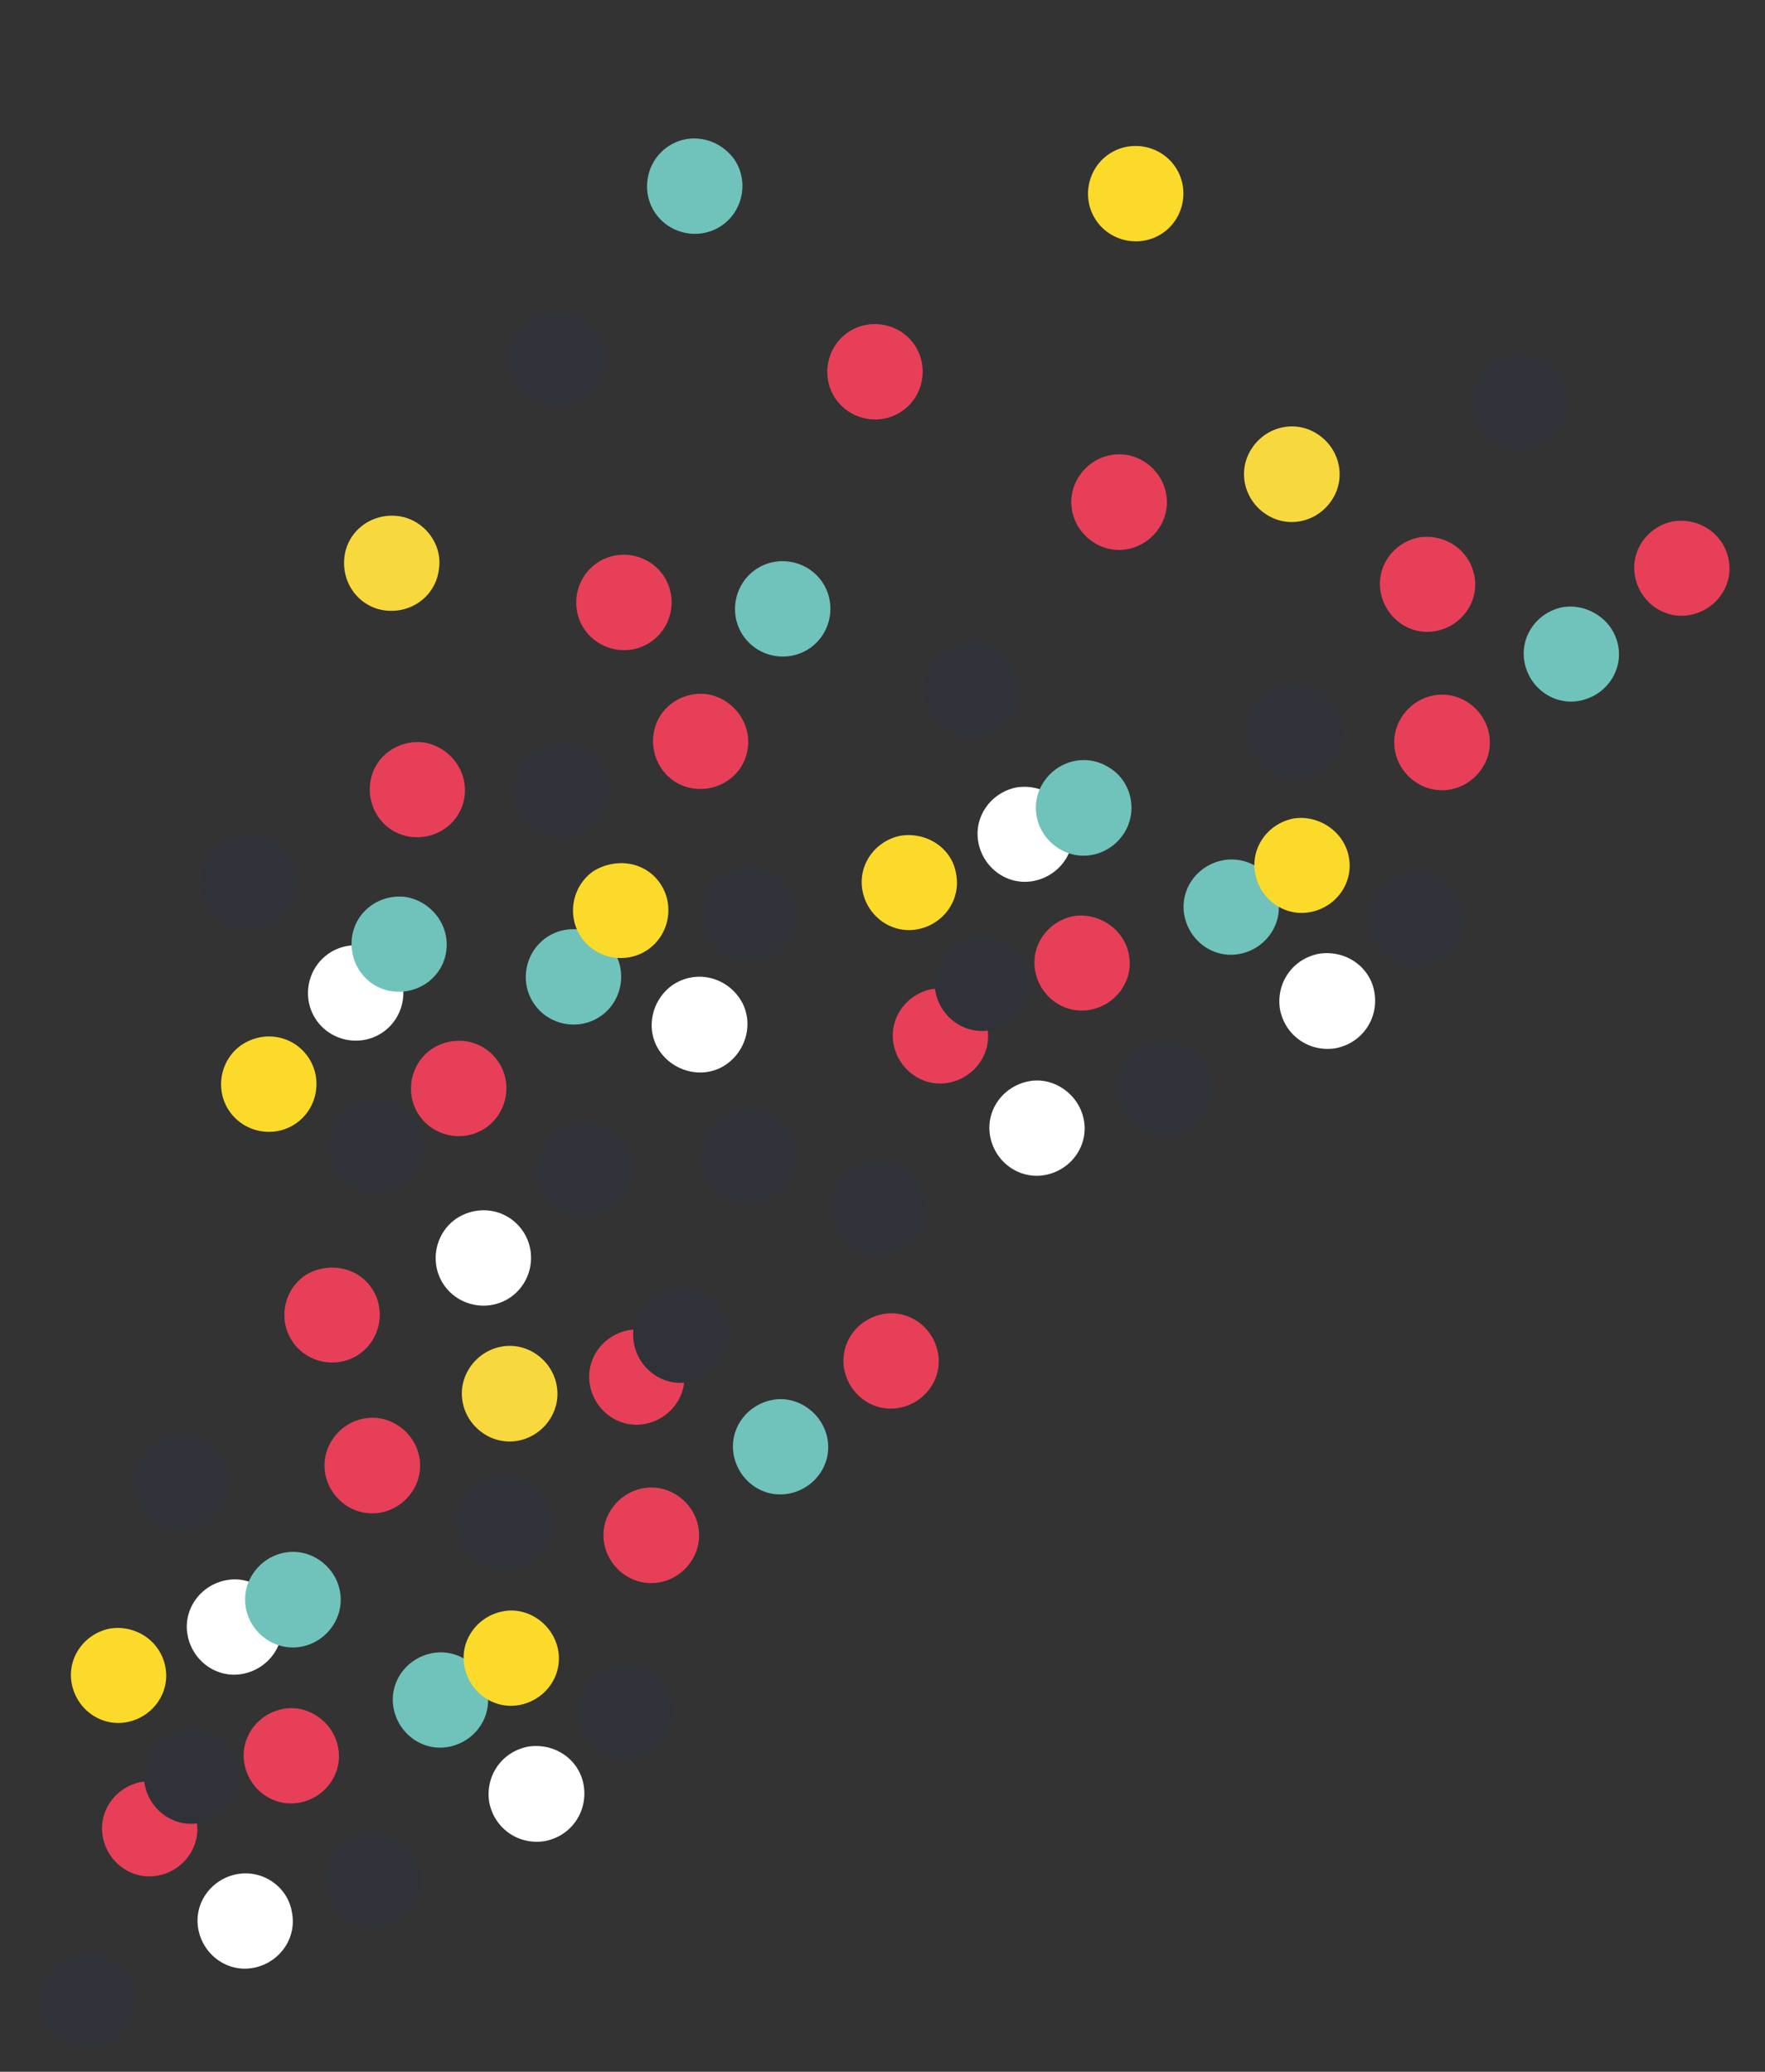 <?xml version="1.0" encoding="utf-8"?>
<!-- Generator: Adobe Illustrator 25.0.1, SVG Export Plug-In . SVG Version: 6.00 Build 0)  -->
<svg version="1.1" id="Ebene_1" xmlns="http://www.w3.org/2000/svg" xmlns:xlink="http://www.w3.org/1999/xlink" x="0px" y="0px"
	 viewBox="0 0 164.5 193.1" style="enable-background:new 0 0 164.5 193.1;" xml:space="preserve">
<rect x="0" y="0" width="164.5" height="193.1" fill="#333333" stroke="none"/>
<style type="text/css">
	.st0{fill:#FBDA2A;}
	.st1{fill:#303239;}
	.st2{fill:#D3DBDC;}
	.st3{fill:#BFC9CB;}
	.st4{fill:#6FC3BB;}
	.st5{fill:#FFFFFF;}
	.st6{fill:#2C5574;}
	.st7{fill:#E83F58;}
	.st8{fill:#96BE2D;}
	.st9{fill:#F18628;}
	.st10{fill:none;}
	.st11{fill:#F08427;}
	.st12{fill:none;stroke:#96BE2D;stroke-width:1.5;stroke-miterlimit:10;}
	.st13{fill:none;stroke:#F08427;stroke-width:1.5;stroke-miterlimit:10;}
	.st14{fill:#E8EBEE;}
	.st15{fill:none;stroke:#2C5574;stroke-width:1.5;stroke-miterlimit:10;}
	.st16{fill:#344D5C;}
	.st17{fill:#2C5574;stroke:#FFFFFF;stroke-width:1.5;stroke-miterlimit:10;}
	.st18{fill:none;stroke:#FFFFFF;stroke-width:0.5;stroke-miterlimit:10;}
	.st19{fill:none;stroke:#F18628;stroke-width:1.5;stroke-miterlimit:10;}
	.st20{fill:#F18628;stroke:#FFFFFF;stroke-width:1.5;stroke-miterlimit:10;}
	.st21{fill:none;stroke:#6FC3BB;stroke-width:1.5;stroke-miterlimit:10;}
	.st22{fill:#6FC3BB;stroke:#FFFFFF;stroke-width:1.5;stroke-miterlimit:10;}
	.st23{fill:none;stroke:#E83F58;stroke-width:1.5;stroke-miterlimit:10;}
	.st24{fill:#E83F58;stroke:#FFFFFF;stroke-width:1.5;stroke-miterlimit:10;}
	.st25{fill:#96BE2D;stroke:#FFFFFF;stroke-width:1.5;stroke-miterlimit:10;}
	.st26{fill:none;stroke:#2A3037;stroke-miterlimit:10;}
	.st27{fill:#192F42;}
	.st28{fill:#0E1D28;}
	.st29{fill-rule:evenodd;clip-rule:evenodd;fill:#D8E3EA;}
	.st30{fill:#603913;}
	.st31{fill:#3C2415;}
	.st32{fill:#754C29;}
	.st33{fill:none;stroke:#303239;stroke-miterlimit:10;}
	.st34{fill:#FBDA2A;stroke:#303239;stroke-miterlimit:10;}
	.st35{fill-rule:evenodd;clip-rule:evenodd;fill:#6FC3BB;}
	.st36{fill-rule:evenodd;clip-rule:evenodd;fill:#E83F58;}
	.st37{fill-rule:evenodd;clip-rule:evenodd;fill:#FFFFFF;}
	.st38{fill-rule:evenodd;clip-rule:evenodd;fill:#303239;}
	.st39{fill-rule:evenodd;clip-rule:evenodd;fill:#FBDA2A;}
	.st40{fill-rule:evenodd;clip-rule:evenodd;fill:#F8D93D;}
</style>
<symbol  id="Kostenpunkt" viewBox="-20.8 -20.8 41.5 41.5">
	<g id="Publikumspunkt_2156_">
		<circle class="st0" cx="0" cy="0" r="20.8"/>
	</g>
	<g>
		<path class="st1" d="M2.2,8.1c-1.4,0-3.2-0.4-4.1-1.2c-0.9-0.8-0.8-2-1.1-3.5l6.9,0.5c0,0,0.5-3,0-3.1s-7.1-0.4-7.1-0.4l0-0.6V-1
			l0-0.6l6.4,0.1c0,0,0.2-3.1-0.3-3.1s-5.8,0-5.8,0c0-2.8,3-4.8,5.5-4.1s3.2,0.3,4.7,1c0,0,0.4-3.9,0-4.4s-3-1-5-1
			c-2.8,0-5.3,0.4-7.1,1.9c-1.8,1.5-2.7,4-3.1,6.7l-2.3-0.1l-0.4,3.2l2.4,0c0,0.3-0.1,0.6-0.1,1.1l0,0.9h-2l-0.1,3L-8,3.7
			c0.4,2.7,1.4,5.4,3.4,6.8c2,1.3,4.1,1.8,6.8,1.8c2.1,0,4.1-0.5,6-1.4L6.7,7.3C5.9,7.7,5.1,7.9,4.4,8.1C3.7,8.3,3,8.1,2.2,8.1z"/>
	</g>
</symbol>
<symbol  id="Kostenpunkt_leer" viewBox="-20.8 -20.8 41.5 41.5">
	<g id="Publikumspunkt_1817_">
		<circle class="st2" cx="0" cy="0" r="20.8"/>
	</g>
	<g>
		<path class="st3" d="M2.2,8.1c-1.4,0-3.2-0.4-4.1-1.2c-0.9-0.8-0.8-2-1.1-3.5l6.9,0.5c0,0,0.5-3,0-3.1s-7.1-0.4-7.1-0.4l0-0.6V-1
			l0-0.6l6.4,0.1c0,0,0.2-3.1-0.3-3.1s-5.8,0-5.8,0c0-2.8,3-4.8,5.5-4.1s3.2,0.3,4.7,1c0,0,0.4-3.9,0-4.4s-3-1-5-1
			c-2.8,0-5.3,0.4-7.1,1.9c-1.8,1.5-2.7,4-3.1,6.7l-2.3-0.1l-0.4,3.2l2.4,0c0,0.3-0.1,0.6-0.1,1.1l0,0.9h-2l-0.1,3L-8,3.7
			c0.4,2.7,1.4,5.4,3.4,6.8c2,1.3,4.1,1.8,6.8,1.8c2.1,0,4.1-0.5,6-1.4L6.7,7.3C5.9,7.7,5.1,7.9,4.4,8.1C3.7,8.3,3,8.1,2.2,8.1z"/>
	</g>
</symbol>
<symbol  id="Publikumspunkt" viewBox="-20.8 -20.8 41.5 41.5">
	<g id="Publikumspunkt_1739_">
		<circle class="st0" cx="0" cy="0" r="20.8"/>
	</g>
	<path class="st1" d="M-4,3C-4.4,1.3-6.6,0.2-8,1.2c-1.3,1-1.6,2.8-1.2,4.5c0.5,2,2.6,3.2,4,2.5C-3.8,7.5-3.5,5.3-4,3z"/>
	<path class="st1" d="M8.1,4.5c0-1.8-0.9-3.4-2.3-3.6s-2.8,1-3,2.8s0.7,4.4,2.2,4.6C6.4,8.6,8.1,6.7,8.1,4.5z"/>
	<path class="st1" d="M-11.8-3.9c-0.3-0.5,2.6-4.9,4.3-6s4.7-2.5,7.5-2.5c3.1,0,6.7,2,8.1,3s3.6,5.3,3.7,5.5c0.1,0.2-9.2,0.5-12.4,0
		S-11.5-3.3-11.8-3.9z"/>
</symbol>
<symbol  id="Publikumspunkt_leer" viewBox="-20.8 -20.8 41.5 41.5">
	<g id="Publikumspunkt_1959_">
		<circle class="st2" cx="0" cy="0" r="20.8"/>
	</g>
	<path class="st3" d="M-4,3C-4.4,1.3-6.6,0.2-8,1.2c-1.3,1-1.6,2.8-1.2,4.5c0.5,2,2.6,3.2,4,2.5C-3.8,7.5-3.5,5.3-4,3z"/>
	<path class="st3" d="M8.1,4.5c0-1.8-0.9-3.4-2.3-3.6s-2.8,1-3,2.8s0.7,4.4,2.2,4.6C6.4,8.6,8.1,6.7,8.1,4.5z"/>
	<path class="st3" d="M-11.8-3.9c-0.3-0.5,2.6-4.9,4.3-6s4.7-2.5,7.5-2.5c3.1,0,6.7,2,8.1,3s3.6,5.3,3.7,5.5c0.1,0.2-9.2,0.5-12.4,0
		S-11.5-3.3-11.8-3.9z"/>
</symbol>
<symbol  id="hexagon-bildung" viewBox="-17.3 -20.1 34.6 40.2">
	<g>
		<g>
			<polygon class="st4" points="0,-20.1 -17.3,-10.1 -17.3,10.1 0,20.1 17.3,10.1 17.3,-10.1 			"/>
		</g>
	</g>
	<g>
		<g>
			<g>
				<path class="st5" d="M-5.8-11.8c0.2,1,0.3,1.9,0.5,2.9c0.2,1,0.3,2,0.1,3C-5.3-5.2-5.7-4.5-6-3.8C-6.5-3-6.7-2-6.8-1.1
					c-0.2,1.8-0.3,3.5,0.8,5C-5,5.2-3.8,6.7-2.1,7c0.8,0.1,1.7,0.1,2.5,0.1c0.8,0,1.6-0.1,2.4-0.3C4.3,6.2,5.5,4.5,5.9,3
					c0.4-1.7-0.6-3.4-1.6-4.8c-1-1.4-2.2-2.5-3.6-3.6C0-6-0.9-6.6-1.4-7.4c-0.5-0.8-0.4-1.8-0.4-2.7c0-0.5-0.1-1.1-0.1-1.6
					c0-0.1,0-0.2,0-0.2c0.1,0.1,0.1,0.1-0.1,0c-0.2-0.1-0.7-0.1-0.9-0.1c-0.5,0-1.1,0-1.6,0.1c-0.2,0-0.4,0.1-0.5,0.1
					c-0.1,0-0.3,0.2-0.3,0.2C-5.4-11.3-5.7-11-6.1-11c-0.4,0-0.8-0.4-0.8-0.8c0.3-2,3.1-2.1,4.6-1.8c0.9,0.1,1.8,0.4,1.9,1.5
					c0.1,1.1,0.1,2.2,0.2,3.3c0.1,1,1.1,1.6,1.8,2.2c0.8,0.6,1.6,1.2,2.3,2c1.4,1.4,2.6,3.1,3.3,5C7.9,2.4,7.3,4.4,6,6.1
					C5.4,6.9,4.8,7.6,3.9,8C3,8.4,2,8.6,1,8.6c-2,0.1-4.1,0.1-5.7-1.1c-0.8-0.6-1.5-1.4-2.1-2.2C-7.4,4.6-8,3.7-8.2,2.8
					c-0.3-1.1-0.2-2.3-0.1-3.5C-8.2-1.9-8-3.1-7.6-4.1c0.5-1.1,1.1-2,1-3.3c-0.1-1.3-0.4-2.7-0.6-4C-7.4-12.4-5.9-12.8-5.8-11.8
					L-5.8-11.8z"/>
			</g>
		</g>
		<g>
			<g>
				<path class="st5" d="M-6.7-10.3c0.9-0.9,2.2-1.3,3.5-1c0.3,0.1,0.6,0.5,0.5,0.8c-0.1,0.4-0.4,0.5-0.8,0.5c-0.1,0-0.1,0-0.2,0
					c-0.1,0,0,0,0,0c0,0-0.1,0-0.1,0c-0.1,0-0.2,0-0.3,0c-0.1,0-0.1,0-0.2,0c0,0-0.1,0-0.1,0c0,0,0.1,0,0,0c-0.1,0-0.2,0-0.4,0.1
					c-0.1,0-0.1,0-0.2,0.1c0,0-0.1,0-0.1,0c0,0-0.1,0,0,0c0.1,0,0,0,0,0c0,0-0.1,0-0.1,0c-0.1,0-0.1,0.1-0.2,0.1
					c-0.1,0.1-0.2,0.1-0.3,0.2c0,0-0.1,0.1,0,0c0.1-0.1,0,0,0,0c-0.1,0-0.1,0.1-0.2,0.1c-0.3,0.2-0.7,0.3-0.9,0
					C-6.9-9.6-6.9-10-6.7-10.3L-6.7-10.3z"/>
			</g>
		</g>
		<g>
			<g>
				<path class="st5" d="M-5.5-8.6c0.6-0.3,1.3-0.4,2-0.3c0.2,0,0.3,0.1,0.5,0.2c0.1,0.1,0.2,0.3,0.2,0.5C-2.8-8-2.8-7.9-3-7.7
					c-0.1,0.1-0.3,0.2-0.5,0.2c-0.3,0-0.6,0-0.9,0c0.1,0,0.1,0,0.2,0c-0.3,0-0.6,0.1-1,0.3c-0.1,0.1-0.4,0-0.5-0.1
					c-0.1-0.1-0.3-0.2-0.3-0.4c0-0.2,0-0.4,0.1-0.5c0,0,0.1-0.1,0.1-0.1C-5.7-8.5-5.6-8.5-5.5-8.6L-5.5-8.6z"/>
			</g>
		</g>
		<g>
			<g>
				<path class="st5" d="M-3-5.7c0.2,2.1,0.9,4,2.1,5.7C-0.5,0.5-0.2,0.9,0,1.4c0.2,0.4,0.3,0.8,0.3,1.2C0.4,3,0.5,3.4,0.4,3.8
					c0,0.5-0.3,0.8-0.7,1.1c-0.9,0.6-2.1,0.6-3,0c-0.9-0.5-1.1-1.4-0.9-2.4C-4.1,1.7-3.7,1.2-3,1c0.6-0.2,1.2-0.3,1.8-0.3
					c1.7,0,3.7,0.5,4.5,2.1c-0.5,0-0.9,0-1.4,0c0.7-1.3-1-2.5-1.8-3.4c-0.6-0.7-1-1.6-1.5-2.4c-0.5-1-0.9-2.1-1-3.2
					c-0.1-1.1,1.6-1,1.6,0c0.1,1.1,0.6,2.1,1.1,3.1C0.9-2.3,1.4-1.7,2-1c1.2,1.3,2.3,2.8,1.3,4.7C3,4.2,2.2,4.2,1.9,3.6
					C1.4,2.7,0.4,2.4-0.6,2.4c-0.5,0-1.1,0-1.4,0c-0.2,0-0.4,0.1-0.5,0.1c-0.1,0,0.1,0-0.1,0c-0.1,0,0,0,0,0c0,0.5-0.3,0.8,0.3,1
					C-2,3.7-1.7,3.8-1.4,3.7c0,0,0.3-0.2,0.3-0.2c-0.4-0.3,0,0.6-0.1,0.2c0-0.1,0-0.2,0-0.3c0-0.5-0.1-1.2-0.4-1.6
					C-2,1.1-2.6,0.4-3.1-0.4C-4-2-4.4-3.8-4.6-5.7c0-0.4,0.4-0.8,0.8-0.8C-3.3-6.5-3-6.1-3-5.7L-3-5.7z"/>
			</g>
		</g>
		<g>
			<g>
				<path class="st5" d="M-10-1.3C-9.9-1.2-10-1.3-10-1.3c-0.1-0.1-0.2-0.1-0.2-0.1c0.1,0,0.1,0,0,0c-0.1,0-0.3-0.1-0.4-0.1
					c-0.3-0.1-0.7-0.1-1-0.2c-0.3-0.1-0.7-0.1-1-0.2c-0.1,0-0.1,0,0,0c-0.1,0-0.1,0-0.2,0c-0.1,0-0.2,0-0.2,0c-0.2,0-0.4,0-0.6-0.1
					c-0.4,0-0.8-0.3-0.8-0.7c0-0.4,0.3-0.8,0.8-0.8c0.8,0.1,1.6,0.2,2.4,0.3c0.8,0.1,1.6,0.2,2.2,0.8c0.3,0.3,0.3,0.8,0,1.1
					C-9.2-1-9.6-1-10-1.3L-10-1.3z"/>
			</g>
		</g>
		<g>
			<g>
				<path class="st5" d="M-14.3,4.7c1-0.3,2-0.6,3-0.9c0.4-0.1,0.8,0.1,0.9,0.5c0.1,0.4-0.1,0.8-0.5,0.9c-1,0.3-2,0.6-3,0.9
					c-0.4,0.1-0.8-0.1-0.9-0.5C-14.9,5.2-14.7,4.8-14.3,4.7L-14.3,4.7z"/>
			</g>
		</g>
		<g>
			<g>
				<path class="st5" d="M-8.1,12.5c0.4-0.9,0.9-1.8,1.3-2.7c0.2-0.4,0.7-0.5,1-0.3c0.4,0.2,0.5,0.6,0.3,1c-0.4,0.9-0.9,1.8-1.3,2.7
					c-0.2,0.4-0.7,0.5-1,0.3C-8.2,13.3-8.3,12.9-8.1,12.5L-8.1,12.5z"/>
			</g>
		</g>
		<g>
			<g>
				<path class="st5" d="M1.6,13.9c0-0.3,0-0.5,0-0.8c0-0.1,0-0.3,0-0.4c0-0.1,0-0.1,0-0.2c0,0,0-0.2,0,0c0-0.3-0.1-0.5-0.1-0.8
					c-0.1-0.3-0.1-0.5-0.2-0.8C1,10.5,1.3,10.1,1.7,10c0.4-0.1,0.8,0.1,0.9,0.5c0.3,1.1,0.5,2.2,0.5,3.4c0,0.4-0.3,0.8-0.8,0.8
					C1.9,14.6,1.6,14.3,1.6,13.9L1.6,13.9z"/>
			</g>
		</g>
		<g>
			<g>
				<path class="st5" d="M8.1,5.6c0.6,0.3,1.2,0.5,1.9,0.8c0.7,0.3,1.4,0.5,2.1,0.7c0.4,0.1,0.7,0.5,0.5,0.9
					c-0.1,0.4-0.5,0.7-0.9,0.5c-1.5-0.5-2.9-1.1-4.4-1.7C7,6.8,6.9,6.2,7.1,5.9C7.4,5.5,7.7,5.5,8.1,5.6L8.1,5.6z"/>
			</g>
		</g>
		<g>
			<g>
				<path class="st5" d="M8.6-1.7c1.4-0.8,2.8-1.4,4.3-1.9c0.4-0.1,0.8,0.1,0.9,0.5c0.1,0.4-0.1,0.8-0.5,0.9C13-2,12.6-1.8,12.2-1.7
					c-0.2,0.1-0.3,0.1-0.5,0.2c-0.1,0-0.1,0.1-0.2,0.1c-0.1,0-0.1,0,0,0c0,0-0.1,0-0.1,0.1c-0.7,0.3-1.3,0.6-2,1
					c-0.3,0.2-0.8,0.1-1-0.3C8.2-1,8.3-1.5,8.6-1.7L8.6-1.7z"/>
			</g>
		</g>
		<g>
			<g>
				<path class="st5" d="M3.9-7.3C4.7-8.2,5.4-9.1,6.1-10c0.1-0.1,0.4-0.2,0.5-0.2c0.2,0,0.4,0.1,0.5,0.2c0.1,0.1,0.2,0.3,0.2,0.5
					c0,0.2-0.1,0.4-0.2,0.5C6.5-8,5.7-7.1,5-6.3C4.7-6,4.2-6,3.9-6.3C3.6-6.6,3.6-7,3.9-7.3L3.9-7.3z"/>
			</g>
		</g>
	</g>
</symbol>
<symbol  id="hexagon-information" viewBox="-17.3 -20.1 34.6 40.2">
	<g>
		<g>
			<polygon class="st6" points="0,-20.1 -17.3,-10.1 -17.3,10.1 0,20.1 17.3,10.1 17.3,-10.1 			"/>
		</g>
	</g>
	<g>
		<g>
			<g>
				<path class="st5" d="M-9.7-2c-0.6,3.6-0.1,8.2,3.2,10.4c2.9,2,7.1,2.1,10.4,1.3C6,9.2,8.2,8,9.1,5.9c0.4-0.9,1.8-0.5,1.4,0.4
					c-1.8,4.5-7.1,5.5-11.4,5.3c-2-0.1-4-0.5-5.8-1.5c-1.8-1-3.1-2.6-3.9-4.6c-1-2.5-1.1-5.3-0.6-7.9C-11-3.3-9.6-2.9-9.7-2L-9.7-2z
					"/>
			</g>
		</g>
		<g>
			<g>
				<path class="st5" d="M10.2,2.6c0.3-2,0.4-4.1-0.3-6C9.3-5.4,7.8-7.2,6.4-8.5C5-9.9,2.9-10.1,1-10.1c-1.9,0-4.2-0.1-6,0.8
					c-1.9,0.9-3.2,2.6-4,4.4c-0.4,0.9-1.8,0.5-1.4-0.4c0.8-2,2-3.7,3.8-4.9c1.9-1.2,4.4-1.4,6.6-1.4c2.2,0,4.6,0,6.5,1.3
					c0.9,0.6,1.6,1.5,2.3,2.4c0.8,1,1.5,2,2,3.1c1.1,2.5,1,5.2,0.6,7.8C11.4,4,10,3.5,10.2,2.6L10.2,2.6z"/>
			</g>
		</g>
		<g>
			<g>
				<path class="st5" d="M8.8-6.6C6.5-4.4,3.1-4.5,0.1-4.4C-1.4-4.3-3-4.3-4.5-4.6C-6-5-7.3-5.8-8.6-6.7c-0.8-0.5,0-1.8,0.8-1.3
					c1.1,0.7,2.2,1.5,3.5,1.8c1.4,0.4,2.8,0.3,4.2,0.3C2.5-6,5.7-5.7,7.8-7.7C8.5-8.3,9.5-7.3,8.8-6.6L8.8-6.6z"/>
			</g>
		</g>
		<g>
			<g>
				<path class="st5" d="M8.4,7.1C5.7,5.7,2.7,5.6-0.3,5.6c-1.5,0-3.1,0-4.6,0.2C-6.3,6-7.3,7.1-8.7,7.4C-9.6,7.6-10,6.1-9.1,5.9
					C-8.4,5.8-7.8,5.3-7.2,5c0.7-0.4,1.3-0.6,2.1-0.7c1.6-0.2,3.3-0.2,5-0.2c3.2,0,6.4,0.2,9.2,1.7C10,6.3,9.2,7.6,8.4,7.1L8.4,7.1z
					"/>
			</g>
		</g>
		<g>
			<g>
				<path class="st5" d="M10.9,1C3.7,1-3.5,1-10.7,0.8c-1,0-1-1.5,0-1.5c7.2,0.2,14.4,0.2,21.6,0.1C11.8-0.6,11.8,0.9,10.9,1L10.9,1
					z"/>
			</g>
		</g>
		<g>
			<g>
				<path class="st5" d="M-0.4,10.8C-0.7,3.6-0.7-3.5-0.6-10.6c0-1,1.5-1,1.5,0C0.8-3.5,0.8,3.6,1.1,10.8
					C1.2,11.7-0.3,11.7-0.4,10.8L-0.4,10.8z"/>
			</g>
		</g>
		<g>
			<g>
				<path class="st5" d="M3-11c0.6,0.8,1,1.7,1.6,2.6c0.6,0.9,1.2,1.7,1.7,2.7c0.8,1.8,1.1,3.9,1.1,5.9c0,2-0.3,4.2-1.4,5.9
					C4.9,7.8,3.6,9.6,2.1,11c-0.7,0.7-1.8-0.4-1.1-1.1c1.4-1.3,2.5-2.9,3.5-4.4c1.1-1.7,1.3-3.6,1.3-5.6c0-1.9-0.2-3.8-1.2-5.5
					C4.3-6.4,3.7-7.1,3.2-8c-0.5-0.8-0.9-1.6-1.4-2.3C1.2-11,2.5-11.8,3-11L3-11z"/>
			</g>
		</g>
		<g>
			<g>
				<path class="st5" d="M-2.8-9.9c0.1,0-0.1,0.1-0.1,0.1C-3-9.7-3.1-9.6-3.1-9.5c-0.2,0.3-0.3,0.6-0.5,0.9C-3.9-8-4.2-7.2-4.4-6.5
					c-0.4,1.4-0.8,2.9-1,4.4c0,0.2-0.1,0.5-0.1,0.5C-5.6-1-5.6-0.5-5.6,0.1c0,1,0.2,2,0.5,3c0.5,1.7,1.3,3.3,2.3,4.7
					c0.6,0.9,1.3,1.8,2.1,2.5c0.7,0.6-0.3,1.7-1.1,1.1c-0.8-0.7-1.5-1.6-2.1-2.4c-1.1-1.5-1.9-3.2-2.5-5c-0.6-1.9-0.8-4-0.5-6
					c0.2-1.5,0.6-3,1-4.5c0.4-1.5,1-3.5,2.3-4.5C-2.8-11.7-2.1-10.4-2.8-9.9L-2.8-9.9z"/>
			</g>
		</g>
	</g>
</symbol>
<symbol  id="hexagon-kultur" viewBox="-17.3 -20.1 34.6 40.2">
	<g>
		<g>
			<polygon class="st7" points="0,-20.1 -17.3,-10.1 -17.3,10.1 0,20.1 17.3,10.1 17.3,-10.1 			"/>
		</g>
	</g>
	<g>
		<g>
			<path class="st5" d="M-3.5-12.6c-0.6,1.4,0.1,3.3,0.3,4.7c0.2,1.5,0.5,3,1.7,4.1c1.1,1,3.3,1,4.2-0.2c0.8-1.1,1.1-2.6,1.2-4
				c0.2-1.7,0.1-3.3,0-5c-0.1-1,1.4-1,1.5,0c0.2,1.7,0.2,3.5,0,5.2C5.2-6,4.9-4.2,3.7-2.8C2.4-1.4-0.2-1.2-1.9-2.2
				C-3.4-3.1-4.3-5-4.6-6.8c-0.3-2.1-1.2-4.5-0.2-6.6c0.2-0.4,0.7-0.5,1-0.3C-3.4-13.4-3.3-13-3.5-12.6L-3.5-12.6z"/>
		</g>
	</g>
	<g>
		<g>
			<path class="st5" d="M-3.3,3.3c-0.2-0.9,0-1.9,0.6-2.7C-2-0.2-1.2-0.7-0.2-0.8c1.5-0.1,3,0.7,3.8,2c0.2,0.4,0.5,0.9,0.5,1.3
				c0,0.8-0.5,1.5-1,2.1c-0.5,0.6-1.2,1.3-2,1.5c-0.3,0.1-0.6,0.1-0.9,0c-0.7-0.1-1.4-0.2-1.9-0.6C-2.5,5-3,4.2-3.3,3.3
				c-0.1-0.4,0.1-0.8,0.5-0.9c0.4-0.1,0.8,0.1,0.9,0.5c0,0.2,0.1,0.3,0.1,0.5c0,0.1,0,0,0,0c0,0,0,0.1,0.1,0.1
				c0,0.1,0.1,0.1,0.1,0.2c0,0,0.1,0.2,0,0.1c0,0,0.1,0.1,0.1,0.1C-1.3,4-1.2,4-1.2,4.1c0,0,0,0,0.1,0.1c0.1,0.1-0.1,0,0,0
				C-1,4.2-0.9,4.3-0.8,4.3c0,0,0.1,0,0.1,0.1c0,0,0.1,0,0.1,0c0,0-0.1,0,0,0C-0.4,4.5-0.2,4.6,0,4.6c0,0,0.1,0,0.2,0
				c-0.1,0-0.2,0,0,0c0.1,0,0.2,0,0.3,0c0.1,0,0.2,0,0.4,0c0,0,0.1,0,0.1,0c0.1,0-0.1-0.2-0.1,0c0,0,0.2-0.1,0.2-0.1c0.1,0,0,0,0,0
				c0,0,0.1,0,0.1-0.1c0.1,0,0.1-0.1,0.2-0.1c0,0,0.1-0.1,0.1-0.1c0,0,0.1-0.1,0,0c-0.1,0,0,0,0,0c0,0,0.1-0.1,0.1-0.1
				C1.8,4,2,3.7,2.1,3.5c0.1-0.1,0.2-0.3,0.2-0.4c0-0.1,0.1-0.1,0.1-0.2c0,0,0.1-0.2,0.1-0.2c0,0.1,0-0.1,0-0.1c0,0,0-0.1,0-0.1
				c0-0.1,0,0,0,0c0-0.2,0,0.1,0,0.1c0,0,0-0.1,0-0.2c0,0,0-0.1,0-0.1c-0.1-0.2,0.1,0.1,0,0C2.4,2.2,2.3,2,2.2,1.8
				c0,0-0.1-0.1-0.1-0.1c-0.1-0.1,0.1,0.1,0,0c0,0,0,0-0.1-0.1C2,1.6,1.9,1.5,1.8,1.4c0,0-0.1-0.1-0.1-0.1c0,0-0.2-0.1-0.1-0.1
				c0.1,0-0.1-0.1-0.1-0.1C1.4,1.1,1.4,1,1.3,1C1.2,1,1.2,0.9,1.1,0.9C1,0.8,1.2,0.9,1,0.9C0.9,0.8,0.7,0.8,0.6,0.7c0,0-0.1,0-0.1,0
				c0.1,0,0,0,0,0c-0.1,0-0.2,0-0.3,0c-0.1,0-0.2,0-0.3,0c0,0-0.1,0-0.1,0c0,0-0.1,0-0.1,0c-0.1,0-0.2,0-0.3,0.1c0,0-0.1,0-0.1,0
				c0.1,0,0,0-0.1,0C-1,1-1,1-1.2,1.2c-0.2,0.2-0.2,0.2-0.3,0.4c-0.1,0.1-0.1,0.2-0.2,0.3c0,0,0,0.1-0.1,0.1c0-0.1,0,0,0,0
				c0,0.1-0.1,0.2-0.1,0.3c0,0,0,0.1,0,0.1c0,0,0,0.2,0,0.1c0,0.1,0,0.2,0,0.3c0,0.1,0,0.1,0,0.2c0,0.1,0-0.2,0,0.1
				c0.1,0.4-0.1,0.8-0.5,0.9C-2.7,3.9-3.2,3.7-3.3,3.3z"/>
		</g>
	</g>
	<g>
		<g>
			<path class="st5" d="M9.5,3.2c-1.6-1.7-3.8-3.2-6-4C1.7-1.5-0.2-1.6-2.1-1c-1.7,0.5-3.2,1.3-4.6,2.4c-0.7,0.5-1.4,1.1-2,1.8
				c0-0.4,0-0.7,0-1.1c1.6,1.7,3.8,3.2,6,4C-0.9,6.7,1,6.8,2.9,6.3c1.7-0.5,3.2-1.3,4.6-2.4c0.7-0.5,1.4-1.1,2-1.8
				c0.7-0.7,1.7,0.3,1.1,1.1c-1.8,2-4.2,3.5-6.7,4.4c-4,1.3-8,0.1-11.3-2.3c-0.8-0.6-1.7-1.3-2.4-2.1c-0.3-0.3-0.3-0.7,0-1.1
				c1.8-2,4.2-3.5,6.7-4.4c4-1.3,8-0.1,11.3,2.3c0.8,0.6,1.7,1.3,2.4,2.1C11.3,2.8,10.2,3.9,9.5,3.2z"/>
		</g>
	</g>
	<g>
		<g>
			<path class="st5" d="M-0.3,3.5c-0.1-0.1-0.2-0.2-0.2-0.3c0-0.1,0-0.3,0-0.4c0-0.1,0.1-0.1,0.1-0.2c0,0,0,0,0,0c0,0,0-0.1,0.1-0.1
				c0,0,0,0,0,0c0,0.1-0.1,0.1-0.1,0.2c0,0,0,0,0,0c0,0.1,0,0.1,0,0.2c0,0,0,0,0,0c0,0.1,0,0.1,0,0.2c0,0,0,0,0,0
				c0,0.1,0.1,0.1,0.1,0.2c0,0,0,0,0,0c0,0.1,0.1,0.1,0.1,0.2c0,0,0,0,0,0c0.1,0,0.1,0.1,0.2,0.1c0,0,0,0,0,0C0,3.4,0,3.4,0.1,3.5
				c0,0,0,0,0,0c0.1,0,0.1,0,0.2,0c0,0,0,0,0,0c0.1,0,0.1,0,0.2,0c0,0-0.1,0-0.1,0c0,0-0.1,0-0.1,0c-0.1,0-0.2,0-0.3,0
				C-0.1,3.5-0.2,3.5-0.3,3.5c-0.1-0.1-0.2-0.1-0.2-0.2C-0.6,3.2-0.6,3.1-0.7,3c0-0.1,0-0.1,0-0.2c0-0.1,0-0.3,0.1-0.4
				c0-0.1,0.1-0.1,0.1-0.2c0.1-0.1,0.2-0.2,0.3-0.2C-0.1,2.1,0,2,0,2c0,0,0,0,0,0c0.1,0,0.1,0,0.2,0c0,0,0,0,0,0c0,0,0,0,0,0
				c0.1,0,0.1,0,0.2,0c0.1,0,0.1,0,0.2,0.1c0,0,0.1,0.1,0.2,0.1c0,0,0,0,0,0C0.9,2.3,1,2.4,1,2.6c0,0.2,0,0.3,0,0.4c0,0,0,0,0,0
				c0,0,0,0,0,0c0,0-0.1,0.2-0.1,0.2c0,0,0,0,0,0c0,0,0,0,0,0c0,0,0,0,0,0.1c0,0,0,0,0,0.1c0-0.1,0.1-0.1,0.1-0.2c0,0,0,0,0,0
				c0-0.1,0-0.1,0-0.2c0,0,0,0,0,0c0-0.1,0-0.1,0-0.2c0,0,0,0,0,0c0-0.1-0.1-0.1-0.1-0.2c0,0,0,0,0,0c0-0.1-0.1-0.1-0.1-0.2
				c0,0,0,0,0,0c0.1,0.1,0.1,0.1,0.2,0.2C0.9,2.8,1,2.9,1,3c0,0.1,0,0.2-0.1,0.3c0,0.1-0.1,0.2-0.2,0.2c-0.1,0-0.1,0.1-0.2,0.1
				C0.5,3.7,0.3,3.7,0.2,3.7c-0.1,0-0.1,0-0.2,0C-0.1,3.6-0.2,3.6-0.3,3.5L-0.3,3.5z"/>
		</g>
	</g>
	<g>
		<g>
			<path class="st5" d="M-10.7,6.6c-0.3,0.1-0.6,0.3-0.8,0.5c0.1,0,0.1-0.1,0.2-0.1c-0.2,0.2-0.4,0.3-0.6,0.5
				c-0.1,0.1-0.3,0.2-0.5,0.2c-0.2,0-0.4-0.1-0.5-0.2c-0.1-0.1-0.2-0.3-0.2-0.5c0-0.2,0.1-0.4,0.2-0.5c0.4-0.5,1-0.9,1.6-1.2
				c0.2-0.1,0.4-0.1,0.6-0.1c0.2,0,0.4,0.2,0.4,0.3c0.1,0.2,0.1,0.4,0.1,0.6C-10.4,6.4-10.5,6.5-10.7,6.6L-10.7,6.6z"/>
		</g>
	</g>
	<g>
		<g>
			<path class="st5" d="M-7.1,8.9C-7.2,9-7.2,9-7.3,9C-7.2,9-7.2,9-7.1,8.9c-0.3,0.2-0.5,0.4-0.7,0.7c0-0.1,0.1-0.1,0.1-0.2
				C-7.9,9.7-8,10-8.2,10.3c-0.1,0.2-0.3,0.3-0.4,0.3c-0.2,0-0.4,0-0.6-0.1c-0.2-0.1-0.3-0.3-0.3-0.4c0-0.1,0-0.1,0-0.2
				c0-0.1,0-0.3,0.1-0.4c0.3-0.8,0.9-1.4,1.6-1.9c0.2-0.1,0.4-0.1,0.6-0.1c0.2,0,0.4,0.2,0.4,0.3c0.1,0.2,0.1,0.4,0.1,0.6
				C-6.8,8.7-6.9,8.8-7.1,8.9L-7.1,8.9z"/>
		</g>
	</g>
	<g>
		<g>
			<path class="st5" d="M-3.1,10.1c-0.2,0.7-0.4,1.4-0.6,2.1c-0.1,0.4-0.5,0.6-0.9,0.5c-0.4-0.1-0.6-0.5-0.5-0.9
				c0.2-0.7,0.4-1.4,0.6-2.1C-4.5,9.3-4,9.1-3.6,9.2C-3.3,9.3-3,9.7-3.1,10.1L-3.1,10.1z"/>
		</g>
	</g>
	<g>
		<g>
			<path class="st5" d="M0.8,10.5c-0.1,0.2-0.1,0.4-0.2,0.6c0-0.1,0-0.1,0-0.2c0,0.2,0,0.5,0,0.7c0-0.1,0-0.1,0-0.2
				c0,0.3,0.1,0.5,0.2,0.7c0-0.1-0.1-0.1-0.1-0.2c0,0.1,0.1,0.1,0.1,0.2c0.2,0.3,0.1,0.8-0.3,1c-0.3,0.2-0.8,0.1-1-0.3
				C-0.9,12.1-1,11-0.7,10.1c0.1-0.2,0.2-0.3,0.3-0.4c0.2-0.1,0.4-0.1,0.6-0.1C0.6,9.7,0.9,10.1,0.8,10.5L0.8,10.5z"/>
		</g>
	</g>
	<g>
		<g>
			<path class="st5" d="M4.8,9.8c0.4,0.6,0.9,1.2,1.3,1.8c0.1,0.2,0.1,0.4,0.1,0.6c0,0.2-0.2,0.4-0.3,0.4c-0.2,0.1-0.4,0.1-0.6,0.1
				c-0.2-0.1-0.3-0.2-0.4-0.3c-0.4-0.6-0.9-1.2-1.3-1.8c-0.1-0.2-0.1-0.4-0.1-0.6c0-0.2,0.2-0.4,0.3-0.4c0.2-0.1,0.4-0.1,0.6-0.1
				C4.5,9.5,4.7,9.6,4.8,9.8L4.8,9.8z"/>
		</g>
	</g>
	<g>
		<g>
			<path class="st5" d="M8.2,7.9c0.6,0.6,1.3,1.2,1.9,1.8c0.3,0.3,0.3,0.8,0,1.1c-0.3,0.3-0.8,0.3-1.1,0C8.4,10.2,7.8,9.6,7.1,9
				c-0.3-0.3-0.3-0.8,0-1.1C7.4,7.7,7.9,7.7,8.2,7.9L8.2,7.9z"/>
		</g>
	</g>
	<g>
		<g>
			<path class="st5" d="M11.5,4.9c0.1,0,0.1,0.1,0.2,0.1C11.6,5,11.5,4.9,11.5,4.9c0.5,0.4,0.9,0.6,1.4,0.9c-0.1,0-0.1-0.1-0.2-0.1
				c0.3,0.1,0.5,0.2,0.8,0.3c0.4,0.1,0.6,0.5,0.5,0.9c-0.1,0.4-0.5,0.6-0.9,0.5c-1-0.3-1.9-0.8-2.7-1.4c-0.1-0.1-0.2-0.4-0.2-0.5
				c0-0.2,0.1-0.4,0.2-0.5c0.1-0.1,0.3-0.2,0.5-0.2C11.2,4.7,11.3,4.7,11.5,4.9L11.5,4.9z"/>
		</g>
	</g>
</symbol>
<symbol  id="hexagon-ratgeber" viewBox="-17.3 -20.1 34.6 40.2">
	<g>
		<g>
			<polygon class="st8" points="0,-20.1 -17.3,-10.1 -17.3,10.1 0,20.1 17.3,10.1 17.3,-10.1 			"/>
		</g>
	</g>
	<g>
		<g>
			<g>
				<path class="st5" d="M-10.6-11.6c2.1,0.4,4,1.9,4.9,3.9c0.2,0.4,0.1,1.1-0.5,1.2c-2.4,0.4-5,0.3-6.4,2.6
					c-1.2,1.8-1.3,4.2-0.5,6.2c2.2,5,8,6.2,12.8,6.3c2.8,0.1,5.6-0.1,8.2-1.1c2.1-0.8,4.4-2.2,5.2-4.4C14,1,13.1-1.2,11.4-2.6
					c-1.9-1.5-4.3-1.9-6.6-2C3.3-4.6,1.8-4.6,0.5-5c-1.4-0.4-2.6-1.1-3.7-2.1c-1-0.9-1.9-1.7-3.2-2.1c-1.2-0.4-2.5-0.7-3.7-0.8
					c-1-0.1-1-1.7,0-1.6c2.5,0.2,5.2,0.8,7.1,2.5c0.5,0.5,1,1,1.5,1.4c0.6,0.5,1.3,0.8,2,1c1.4,0.5,2.8,0.5,4.3,0.5
					c2.7,0.1,5.3,0.6,7.5,2.3c2,1.6,3.2,4,2.7,6.5c-0.5,2.5-2.7,4.5-4.9,5.6c-2.8,1.4-5.9,1.8-9,1.9C-4.5,10.2-11,9.1-14,3.8
					c-1.4-2.5-1.6-5.6-0.3-8.1c0.6-1.1,1.6-2.2,2.7-2.7c1.6-0.8,3.3-0.8,5-1.1C-6.8-7.7-6.9-7.3-7.1-7c-0.7-1.6-2.1-2.8-3.9-3.1
					C-12-10.3-11.6-11.8-10.6-11.6L-10.6-11.6z"/>
			</g>
		</g>
		<g>
			<g>
				<path class="st5" d="M-8.3-2.6c-0.1,0.1-0.2,0.2-0.3,0.4C-8.6-2.1-8.7-2-8.7-2c0,0,0,0.1,0,0.1c0,0.1,0-0.1,0,0
					c-0.1,0.1-0.1,0.3-0.1,0.4c0,0.1,0,0.1,0,0.2c0,0,0,0.1,0,0.1c0-0.2,0,0,0,0C-9-1-9-1-9-1C-9-0.8-9-1-9-1c0,0.1,0,0,0,0
					c0,0-0.1-0.1-0.1-0.1c-0.1-0.1-0.1,0,0,0c0,0,0.1,0,0.1,0c0.1,0,0.2,0.1,0.2,0.1C-8.6-1-8.3-1-8-0.9c0,0-0.2,0-0.1,0
					c0,0,0.1,0,0.1,0c0.1,0,0.1,0,0.2,0c0.1,0,0.1,0,0.2,0c0,0,0.1,0,0.1,0c-0.1,0-0.1,0-0.1,0c0,0,0,0,0.1,0c0.1,0,0.1,0,0.2,0
					c0,0,0.1,0,0.1,0c0,0-0.2,0.1-0.1,0C-7.2-1-7.2-1-7.1-1.1c0.1-0.1,0,0,0,0c0,0,0.1-0.1,0.1-0.1c0,0,0-0.1,0.1-0.1
					c0,0-0.1,0.1,0,0C-7-1.2-7-1.3-6.9-1.3c0.1-0.1,0,0,0,0.1c0,0,0-0.1,0-0.1c0,0,0-0.1,0-0.1c0,0,0-0.2,0,0c0,0.1,0,0,0,0
					c0,0,0-0.1,0-0.1c0,0,0-0.1,0-0.1c0-0.1,0,0,0,0.1c0,0,0-0.1,0-0.2c0,0,0-0.1,0-0.1c0,0.1,0.1,0.1,0,0c0,0,0-0.1,0-0.1
					c-0.1-0.1,0,0,0,0c0,0-0.1-0.2-0.2-0.2c-0.1-0.1,0,0,0,0c0,0-0.1-0.1-0.1-0.1c0,0-0.1,0-0.1,0c0,0-0.1,0,0,0c0.1,0,0,0,0,0
					c0,0-0.1,0-0.1,0c0,0-0.1,0-0.1,0c0,0-0.1,0-0.1,0c0,0,0.1,0,0.1,0c-0.1,0-0.2,0-0.2,0c0,0-0.1,0-0.1,0c0,0,0.1,0,0.1,0
					c0,0-0.1,0-0.1,0c-0.4,0.1-0.8-0.1-0.9-0.5c-0.1-0.4,0.1-0.8,0.5-0.9C-7.4-3.9-6.5-3.7-5.9-3c0.6,0.7,0.7,1.7,0.2,2.5
					C-6.1,0.3-7,0.6-7.9,0.6c-0.4,0-0.8-0.1-1.2-0.2c-0.5-0.1-1-0.3-1.2-0.7c-0.1-0.3-0.2-0.6-0.1-0.8c0-0.3,0.1-0.5,0.2-0.8
					c0.1-0.5,0.4-0.9,0.7-1.3c0.1-0.2,0.2-0.3,0.4-0.3c0.2,0,0.4,0,0.6,0.1C-8.3-3.4-8.1-2.9-8.3-2.6L-8.3-2.6z"/>
			</g>
		</g>
		<g>
			<g>
				<path class="st5" d="M-6.2-0.7C-5.8-0.2-5.4,0.4-4.9,1c0,0,0,0.1,0.1,0.1c0.1,0.1-0.1-0.1,0,0c0,0.1,0.1,0.1,0.1,0.2
					c0.1,0.1,0.2,0.3,0.3,0.4c0.2,0.3,0.5,0.6,0.7,0.9c0.1,0.2,0.2,0.3,0.2,0.5c0,0.2-0.1,0.4-0.2,0.5c-0.3,0.2-0.8,0.3-1.1,0
					C-5.7,2.4-6.6,1.2-7.5,0c-0.2-0.3-0.1-0.9,0.3-1C-6.8-1.2-6.5-1.1-6.2-0.7L-6.2-0.7z"/>
			</g>
		</g>
		<g>
			<g>
				<path class="st5" d="M-3.1,4.2C-3.1,4.2-3.1,4.3-3.1,4.2c0,0-0.1,0.1-0.1,0.1c0,0.1-0.1,0.2-0.1,0.3c-0.1,0.2-0.1,0.4-0.2,0.6
					c0,0.1,0,0.2-0.1,0.3c0,0,0,0.1,0,0.1c0,0.1,0,0,0,0c0,0,0,0.2,0,0.2c0,0,0,0.2,0,0.1c0-0.2,0,0.2,0,0c0-0.1,0,0,0,0
					c0,0.1,0.1,0,0,0c0,0,0,0.1,0.1,0.1c0.1,0.1,0,0-0.1,0c0,0,0.2,0.1,0.1,0.1c-0.1,0,0,0,0,0c0,0,0.1,0,0.1,0c0,0,0.1,0,0.1,0
					c0,0-0.2,0-0.1,0C-3.2,6-3.1,6-3,6C-3,6-2.9,6-2.8,6c0,0,0.1,0,0.1,0c-0.1,0-0.2,0,0,0c0.1,0,0.3-0.1,0.4-0.1
					c0.1,0,0.2-0.1,0.2-0.1c0,0,0.2,0,0,0c0.1,0,0.1-0.1,0.2-0.1c0.1,0,0.1-0.1,0.2-0.1c0.1-0.1,0,0,0,0c0,0,0.1-0.1,0.1-0.1
					c0,0,0-0.1,0.1-0.1c0.1-0.1-0.1,0.1,0,0c0,0,0-0.1,0.1-0.1c0,0,0,0,0,0c0-0.1,0-0.1,0,0c0,0,0.1-0.2,0.1-0.2c0,0,0,0.2,0,0
					c0,0,0,0,0-0.1c0-0.1,0-0.1,0,0c0,0,0,0,0,0c0,0,0-0.1,0-0.1c0,0,0-0.1,0-0.1c0-0.1,0,0,0,0.1c0,0,0-0.1-0.1-0.1
					c0-0.1-0.1,0,0,0.1c0,0,0,0-0.1-0.1c0,0-0.2-0.2-0.1-0.1c0.1,0.1-0.1,0-0.1-0.1c-0.1,0-0.2-0.1-0.2-0.1c0.1,0.1,0.1,0.1,0.1,0
					c0,0-0.1,0-0.1,0c-0.1,0-0.1,0-0.2-0.1c-0.1,0-0.2,0-0.2-0.1c0,0-0.1,0-0.1,0c0,0-0.1,0-0.1,0c0,0,0.1,0,0.1,0
					c-0.2,0-0.3,0-0.5,0c0,0-0.1,0,0,0c0.1,0,0,0-0.1,0c-0.1,0,0.1-0.1,0.1,0c0,0,0,0,0.1-0.1c-0.1,0.1,0,0,0,0
					c-0.2,0.3-0.7,0.5-1,0.3c-0.3-0.2-0.5-0.7-0.3-1C-3.8,3.2-3.3,3-2.7,3c0.4,0,0.8,0.1,1.2,0.2c0.9,0.3,1.7,1,1.6,2
					C0,6.4-1,7.1-2,7.4c-0.8,0.2-1.9,0.3-2.5-0.4C-5,6.4-5,5.7-4.9,5.1c0.1-0.6,0.3-1.1,0.5-1.7c0.2-0.4,0.7-0.5,1-0.3
					C-2.9,3.4-2.9,3.8-3.1,4.2L-3.1,4.2z"/>
			</g>
		</g>
		<g>
			<g>
				<path class="st5" d="M-0.7,3.7C0.2,3.3,1.1,2.8,2,2.2C2.3,2,2.8,2.1,3,2.5c0.2,0.4,0.1,0.8-0.3,1C1.9,4.1,1,4.6,0.1,5
					C-0.1,5-0.3,5.1-0.5,5c-0.2,0-0.4-0.2-0.4-0.3C-1,4.5-1.1,4.3-1,4.1C-1,3.9-0.9,3.7-0.7,3.7L-0.7,3.7z"/>
			</g>
		</g>
		<g>
			<g>
				<path class="st5" d="M8.4,0.3C7.9-1.1,6.9-1.8,5.4-1.8c-0.6,0-1.1,0.3-1.6,0.7c-0.5,0.5-1,1-1.1,1.7C2.5,1.9,3.4,3.2,4.5,3.9
					c0.6,0.4,1.3,0.6,2,0.7c0.7,0,1.2-0.1,1.6-0.6c0.3-0.4,0.6-1.1,0.6-1.6C8.7,1.5,8.7,1,8.4,0.3C8.3-0.2,8.6-0.7,9-0.8
					c0.5-0.1,0.9,0.2,1,0.6c0.6,1.6,0.4,3.6-0.6,5C8.2,6.6,5.8,6.5,4,5.6C2.3,4.7,1,2.9,1,0.9C1-0.2,1.5-1.2,2.3-2
					c0.7-0.6,1.4-1.3,2.3-1.4c1.1-0.2,2.5,0,3.5,0.6c1,0.6,1.6,1.6,2,2.7c0.2,0.4-0.2,0.9-0.6,1C9,1,8.6,0.7,8.4,0.3L8.4,0.3z"/>
			</g>
		</g>
		<g>
			<g>
				<path class="st5" d="M4.4,3.1c0-0.1-0.1-0.2-0.1-0.3C4.3,2.8,4.2,2.7,4.2,2.6c0-0.1,0-0.2,0-0.3c0-0.1,0.1-0.2,0.1-0.3
					c0.1-0.1,0.1-0.1,0.2-0.2c0.1,0,0.1-0.1,0.2-0.1c0.1,0,0.3,0,0.4,0c0.1,0,0.1,0.1,0.2,0.1C5.5,1.9,5.5,2,5.6,2.1
					c0,0.1,0.1,0.2,0.1,0.3c0.1,0.1,0.1,0.2,0.1,0.3c0,0.1,0,0.2,0,0.3c0,0.1-0.1,0.2-0.1,0.3C5.6,3.3,5.6,3.3,5.5,3.4
					c-0.1,0-0.1,0.1-0.2,0.1c-0.1,0-0.3,0-0.4,0c-0.1,0-0.1-0.1-0.2-0.1C4.6,3.3,4.5,3.2,4.4,3.1L4.4,3.1z"/>
			</g>
		</g>
		<g>
			<g>
				<path class="st5" d="M6.6,2.8c0-0.1-0.1-0.1-0.1-0.2C6.5,2.7,6.5,2.7,6.6,2.8c0-0.1-0.1-0.1-0.1-0.2C6.4,2.6,6.3,2.5,6.3,2.4
					c0-0.1-0.1-0.2-0.1-0.3c0-0.1,0-0.2,0.1-0.3c0-0.1,0.1-0.2,0.2-0.2c0.1,0,0.1-0.1,0.2-0.1C6.7,1.4,6.8,1.4,7,1.4
					c0.1,0,0.1,0,0.2,0c0.1,0,0.2,0.1,0.3,0.2c0.1,0.1,0.2,0.2,0.2,0.3C7.8,2,7.8,2,7.8,2.1c0.1,0.1,0.1,0.2,0.1,0.3
					c0,0.1,0,0.2,0,0.3c0,0.1-0.1,0.2-0.1,0.3C7.7,3,7.7,3,7.6,3.1c-0.1,0-0.1,0.1-0.2,0.1c-0.1,0-0.3,0-0.4,0
					c-0.1,0-0.1-0.1-0.2-0.1C6.7,3,6.6,2.9,6.6,2.8L6.6,2.8z"/>
			</g>
		</g>
		<g>
			<g>
				<path class="st5" d="M4.2-0.4c0.2-0.1,0.3-0.2,0.5-0.2c0.2-0.1,0.5-0.1,0.7-0.1c0.2,0,0.4,0,0.6,0c0.3,0,0.6,0.1,0.8,0.2
					c0.3,0.2,0.5,0.7,0.3,1C6.8,0.9,6.4,1,6,0.8c0,0-0.1,0-0.1-0.1c0.1,0,0.1,0.1,0.2,0.1C6,0.8,5.9,0.7,5.8,0.7c0.1,0,0.1,0,0.2,0
					c-0.2,0-0.5,0-0.7,0c0.1,0,0.1,0,0.2,0c-0.2,0-0.4,0.1-0.6,0.1c0.1,0,0.1-0.1,0.2-0.1C5.1,0.9,5,0.9,4.9,0.9C4.8,1,4.5,1,4.4,1
					C4.2,1,4,0.8,3.9,0.7C3.8,0.5,3.8,0.3,3.8,0.1C3.9-0.1,4-0.3,4.2-0.4L4.2-0.4z"/>
			</g>
		</g>
	</g>
</symbol>
<symbol  id="hexagon-unterhaltung" viewBox="-17.3 -20.1 34.6 40.2">
	<g>
		<g>
			<polygon class="st9" points="0,-20.1 -17.3,-10.1 -17.3,10.1 0,20.1 17.3,10.1 17.3,-10.1 			"/>
		</g>
	</g>
	<g>
		<g>
			<g>
				<path class="st5" d="M-3-8.6c-0.2,1.8-0.4,4.4-2.3,5.4c-2.1,1.1-4.9-0.1-6.2-1.9c0.5-0.2,0.9-0.4,1.4-0.6c0.5,1.7,1.6,3.4,3.3,4
					c1.5,0.6,3.4,0.3,4.4-1C-1.9-3.4-0.8-3-1-2.2c-0.7,3.6-3.2,6.8-6.5,8.5c-0.1-0.5-0.3-0.9-0.4-1.4C-6,5.2-3.8,5-2.2,3.8
					c1.4-1,2.3-2.8,2.7-4.4C0.7-1.2,1.4-1.4,1.8-1c0.6,0.6,0.7,1.6,1.3,2.2c0.5,0.5,1.3,1.1,2,1.3C5.5,2.7,6,2.7,6.4,2.7
					c0.5,0,1,0,1.6,0c0.9-0.1,1.6-0.9,2.2-1.6c0.2,0.4,0.4,0.9,0.5,1.3c-1.9-0.1-3.7-1-4.8-2.5C4.7-1.8,5.2-3.8,5.6-5.7
					C5.9-5.4,6.1-5,6.4-4.7c-1,0.1-2.1,0.1-3.2,0c-0.9,0-1.9-0.1-2.8-0.4c-1.7-0.6-3.5-1.7-4.6-3.2C-4.8-9-3.5-9.8-2.9-9
					c0.4,0.6,1.1,1,1.7,1.4C-0.5-7.1,0.2-6.7,1-6.4c0.8,0.2,1.7,0.3,2.5,0.3c1,0,1.9,0,2.9-0.1c0.5,0,0.8,0.5,0.7,0.9
					C6.8-4,6.2-2.3,7.1-1.1C7.9,0,9.3,0.7,10.7,0.8c0.7,0,1,0.8,0.5,1.3c-0.7,0.8-1.5,1.7-2.6,2C8.1,4.2,7.4,4.2,6.8,4.2
					C6.2,4.2,5.6,4.2,5,4.1C4.1,3.9,3.2,3.3,2.5,2.6C2.1,2.3,1.8,2,1.6,1.5c-0.2-0.5-0.4-1-0.8-1.4C1.2,0,1.6-0.1,2-0.2
					c-0.5,2-1.6,4-3.3,5.2c-1.9,1.4-4.4,1.7-6.7,1.5c-0.7-0.1-1.1-1-0.4-1.4c3-1.5,5.2-4.3,5.9-7.6C-2-2.4-1.5-2.2-1.1-2
					C-2.5-0.2-4.9,0.5-7-0.2c-2.3-0.8-3.8-2.9-4.5-5.1c-0.3-0.9,0.9-1.2,1.4-0.6C-9.7-5.2-8.9-4.7-8-4.5c0.7,0.2,1.6,0.2,2.2-0.2
					c1.1-0.8,1.2-2.7,1.3-3.9C-4.4-9.6-2.9-9.6-3-8.6L-3-8.6z"/>
			</g>
		</g>
		<g>
			<g>
				<path class="st5" d="M11.1,2.5c0,0.1,0,0.2-0.1,0.3c0,0.1,0-0.2,0,0c0,0,0,0.1,0,0.1c0,0,0,0.1,0,0.1c0-0.1,0-0.1,0,0
					c0,0.1,0.1,0.2,0.1,0.3c-0.1-0.2,0,0.1,0.1,0.1c0,0,0.1,0.1,0,0c-0.1-0.1,0.1,0.1,0.1,0.1c0,0,0.1,0.1,0.1,0.1c0,0-0.1-0.1,0,0
					c0,0,0.1,0,0.1,0.1c0.2,0.1-0.1,0,0.1,0c0.1,0,0.2,0.1,0.3,0.1c0.2,0-0.1,0,0.1,0c0,0,0.1,0,0.1,0c0.1,0,0.2,0,0.3,0
					c0,0,0.1,0,0.1,0c0.2,0-0.1,0,0.1,0c0.2,0,0.4-0.1,0.6-0.1c0.1,0-0.1,0.1,0,0c0,0,0.1,0,0.1-0.1c0,0,0.1,0,0.1-0.1
					c0.2-0.1-0.1,0.1,0.1,0c0,0,0.2-0.2,0.1-0.1c0.1-0.1,0.1-0.2,0.2-0.3c0.1-0.1,0,0.1,0,0c0-0.1,0-0.1,0.1-0.2
					c0-0.1,0.1-0.2,0.1-0.4c0-0.1,0-0.2,0.1-0.3c0-0.1,0,0,0,0c0,0,0-0.1,0-0.1c0-0.1,0-0.2,0-0.3c0-0.1,0-0.1,0-0.2c0,0.1,0,0,0,0
					c0-0.1,0-0.2-0.1-0.3c0.1,0.1-0.1-0.1-0.1-0.1c-0.1-0.1,0,0,0,0c0,0-0.1-0.1-0.1-0.1c0,0-0.1-0.1,0,0c0,0-0.1-0.1-0.1-0.1
					c0,0-0.1,0-0.1-0.1c0,0,0.1,0.1,0,0c-0.1,0-0.2,0-0.2-0.1c0,0-0.1,0-0.1,0c0.2,0,0,0,0,0c-0.1,0-0.2,0-0.3,0c-0.1,0,0.1,0,0,0
					c-0.1,0-0.1,0-0.2,0c0,0-0.1,0-0.1,0c0,0-0.1,0-0.1,0c0.1,0,0.1,0,0,0c-0.1,0.1-0.2,0.1-0.3,0.2c0,0-0.1,0.1-0.1,0.1
					c0,0,0,0,0,0c0,0-0.1,0-0.1,0.1c-0.1,0.1-0.2,0.1-0.2,0.2c0,0-0.1,0.1-0.1,0.1c0,0,0,0.1-0.1,0.1c0-0.1,0-0.1,0,0
					c-0.1,0.2-0.3,0.4-0.4,0.6c-0.2,0.3-0.7,0.5-1,0.3c-0.4-0.2-0.5-0.7-0.3-1c0.5-1,1.4-1.9,2.5-2.1c1.2-0.2,2.4,0.3,2.9,1.5
					c0.2,0.6,0.2,1.2,0.1,1.8c-0.1,0.6-0.3,1.3-0.7,1.8c-0.8,0.9-2.2,1.1-3.3,0.9c-1.3-0.3-2.2-1.8-1.7-3.1c0.1-0.4,0.5-0.7,0.9-0.5
					C11,1.7,11.3,2.2,11.1,2.5L11.1,2.5z"/>
			</g>
		</g>
		<g>
			<g>
				<path class="st5" d="M-12.2,7c0,0.1,0,0.1-0.1,0.2c0,0.1,0-0.2,0,0c0,0,0,0.1,0,0.1c0,0,0,0.1,0,0.1c0-0.1,0-0.1,0-0.1
					c0,0.1,0.1,0.2,0.1,0.2c0-0.1-0.1-0.1,0-0.1c0,0,0,0.1,0.1,0.1c0,0,0.1,0.1,0,0c-0.1-0.1,0,0,0,0c0,0,0.1,0,0.1,0.1
					c0,0-0.2-0.1,0,0c0,0,0.1,0,0.1,0.1c0.1,0.1-0.1,0,0,0c0.1,0,0.1,0,0.2,0.1c0.2,0-0.1,0,0,0c0,0,0.1,0,0.1,0c0.1,0,0.2,0,0.2,0
					c0,0,0.1,0,0.1,0c0.2,0-0.2,0,0,0c0.1,0,0.3-0.1,0.4-0.1c0.1,0-0.2,0.1,0,0c0,0,0.1,0,0.1,0c0,0,0.1,0,0.1-0.1
					c0.1-0.1-0.1,0.1,0,0c0,0,0,0,0.1-0.1c0.1-0.1,0,0,0,0c0,0,0.1-0.2,0.1-0.2c0-0.1,0,0.1,0,0c0,0,0-0.1,0-0.1
					c0-0.1,0-0.2,0.1-0.3c0-0.1,0-0.1,0-0.2c0-0.1,0,0,0,0c0,0,0-0.1,0-0.1c0-0.1,0-0.2,0-0.2c0,0,0-0.1,0-0.1c0,0,0,0.2,0,0
					c0-0.1-0.1-0.2-0.1-0.2c0,0,0.1,0.1,0,0c0,0,0-0.1-0.1-0.1c-0.1-0.1,0,0,0,0c0,0-0.1-0.1-0.1-0.1c-0.1-0.1-0.1,0,0,0
					c0,0-0.1,0-0.1-0.1c0,0-0.1,0-0.1-0.1c0,0,0.2,0.1,0.1,0c-0.1,0-0.1,0-0.2-0.1c0,0-0.1,0-0.1,0c0.1,0.1,0.2,0,0,0
					c-0.1,0-0.2,0-0.2,0c-0.1,0,0.2,0,0.1,0c0,0-0.1,0-0.1,0c0,0-0.1,0-0.1,0c-0.2,0.1,0.1,0,0,0c-0.1,0-0.1,0.1-0.2,0.1
					c0,0-0.1,0-0.1,0.1c0,0,0,0,0.1,0c0,0,0,0-0.1,0c-0.1,0.1-0.1,0.1-0.2,0.2c0,0,0,0-0.1,0.1c0,0,0,0,0,0.1c0.1-0.1,0.1-0.1,0-0.1
					c-0.1,0.1-0.2,0.3-0.3,0.5c-0.2,0.3-0.7,0.5-1,0.3c-0.4-0.2-0.5-0.7-0.3-1c0.4-0.8,1.1-1.5,2-1.6c1-0.2,2,0.3,2.4,1.3
					C-8.9,6-8.9,6.5-9,7C-9,7.5-9.2,8-9.6,8.4c-0.3,0.4-0.8,0.6-1.2,0.7c-0.5,0.1-1,0.1-1.5,0c-1.1-0.2-1.8-1.5-1.4-2.5
					c0.1-0.4,0.5-0.7,0.9-0.5C-12.4,6.1-12,6.6-12.2,7L-12.2,7z"/>
			</g>
		</g>
		<g>
			<g>
				<path class="st5" d="M-12.4-4.5c0,0,0.1,0,0.1,0.1C-12.3-4.5-12.4-4.5-12.4-4.5c0.1,0,0.2,0.1,0.1,0.1c-0.1,0,0,0,0,0
					c0.1,0-0.1,0.1,0,0c0,0,0.1,0,0.1,0c0,0,0.1,0,0.1,0c-0.1,0-0.1,0,0,0c0,0,0.1-0.1,0.1,0c-0.1,0,0,0,0,0c0,0,0.1-0.1,0.1-0.1
					c0,0,0.1-0.1,0,0c0-0.1,0.1-0.1,0.1-0.2c0.1-0.1,0,0.1,0,0c0-0.1,0-0.1,0.1-0.2c0-0.1,0-0.2,0.1-0.2c0-0.1,0,0.1,0,0
					c0,0,0-0.1,0-0.1c0-0.2,0-0.4,0-0.6c0-0.1,0-0.2,0-0.3c0-0.1,0-0.1,0-0.2c0,0,0-0.1,0-0.1c0,0.1,0-0.1,0-0.1c0,0,0-0.1,0-0.1
					c0,0,0-0.1,0-0.1c0,0-0.1-0.2,0-0.1c0,0.1,0-0.1,0-0.1c0,0,0-0.1-0.1-0.1c0.1,0.1,0,0,0,0c0,0-0.1-0.1-0.1-0.1c0,0-0.1-0.1,0,0
					c0,0-0.1,0-0.1-0.1c-0.1-0.1,0.1,0,0,0c-0.1,0-0.1,0-0.2,0c0,0,0.1,0,0,0c0,0,0.1,0,0,0c0,0-0.2,0-0.1,0c0.1,0,0,0-0.1,0
					c-0.1,0,0,0,0,0c0,0-0.1,0.1-0.1,0.1c-0.1,0.1-0.1,0.1-0.2,0.2c0,0-0.2,0.2-0.1,0.1c-0.1,0.1-0.1,0.2-0.2,0.2
					c-0.1,0.2-0.2,0.3-0.3,0.5c0,0.1-0.1,0.2-0.1,0.2c0,0,0,0.1,0,0.1c0-0.1,0,0,0,0c0,0.1-0.1,0.2-0.1,0.3c0,0,0,0.1,0,0.1
					c0,0.1,0-0.1,0,0c0,0,0,0.1,0,0.1c0,0.1,0,0,0,0c0,0,0,0.1,0,0.1c0,0.2,0,0,0,0.1c0,0,0.2,0.3,0.1,0.1c0.1,0.1,0.1,0.1,0.2,0.2
					c0.1,0.1,0,0,0,0c0,0,0.1,0.1,0.1,0.1c0.1,0.1,0.2,0.1,0.3,0.1c0,0,0.1,0,0.1,0.1c-0.1,0-0.1,0,0,0c0.1,0,0.2,0.1,0.3,0.1
					c0.4,0.1,0.7,0.5,0.5,0.9c-0.1,0.4-0.5,0.6-0.9,0.5c-1.1-0.3-2.1-1-2.2-2.2c-0.1-1.1,0.6-2.1,1.3-3c0.4-0.5,0.9-0.8,1.5-0.8
					c0.6,0,1.2,0.4,1.6,0.9c0.3,0.5,0.4,1.1,0.5,1.7c0,0.5,0,1.1-0.1,1.6c-0.1,0.6-0.5,1.2-1.1,1.5c-0.6,0.3-1.3,0.4-1.8,0
					c-0.3-0.2-0.5-0.7-0.3-1C-13.2-4.6-12.7-4.8-12.4-4.5L-12.4-4.5z"/>
			</g>
		</g>
		<g>
			<g>
				<path class="st5" d="M-2.3-5.7c1,0,1,1.5,0,1.5C-3.2-4.2-3.2-5.7-2.3-5.7L-2.3-5.7z"/>
			</g>
		</g>
		<g>
			<g>
				<path class="st5" d="M0.8-4.6c1,0,1,1.5,0,1.5C-0.1-3.1-0.1-4.6,0.8-4.6L0.8-4.6z"/>
			</g>
		</g>
		<g>
			<g>
				<path class="st5" d="M3.3-4.5c1,0,1,1.5,0,1.5C2.3-3,2.3-4.5,3.3-4.5L3.3-4.5z"/>
			</g>
		</g>
	</g>
</symbol>
<symbol  id="textausrichtung" viewBox="-83.6 -129 167.2 258">
	<rect x="-83.6" y="-129" class="st10" width="167.2" height="258"/>
	<line class="st10" x1="-83.6" y1="18.4" x2="83.6" y2="18.4"/>
	<line class="st10" x1="-83.6" y1="-12.9" x2="83.6" y2="-12.9"/>
	<line class="st10" x1="-83.6" y1="-27.4" x2="83.6" y2="-27.4"/>
</symbol>
<g>
	<g>
		<path class="st36" d="M18.3,169.6c0.5,2.4-1.1,4.7-3.5,5.2c-2.4,0.5-4.7-1.1-5.2-3.5c-0.5-2.4,1.1-4.7,3.5-5.2
			C15.5,165.7,17.8,167.2,18.3,169.6"/>
		<path class="st37" d="M27.2,178.2c0.5,2.4-1.1,4.7-3.5,5.2c-2.4,0.5-4.7-1.1-5.2-3.5c-0.5-2.4,1.1-4.7,3.5-5.2
			C24.4,174.2,26.8,175.8,27.2,178.2"/>
		<path class="st37" d="M26.2,150.8c0.5,2.4-1.1,4.7-3.5,5.2c-2.4,0.5-4.7-1.1-5.2-3.5c-0.5-2.4,1.1-4.7,3.5-5.2
			C23.4,146.8,25.7,148.4,26.2,150.8"/>
		<path class="st37" d="M54.4,166.4c0.4,2.4-1.1,4.7-3.6,5.2c-2.4,0.4-4.7-1.1-5.2-3.6c-0.4-2.4,1.1-4.7,3.6-5.2
			C51.7,162.4,54,164,54.4,166.4"/>
		<path class="st38" d="M12.5,185.7c0.5,2.4-1.1,4.7-3.5,5.2c-2.4,0.5-4.7-1.1-5.2-3.5c-0.5-2.4,1.1-4.7,3.5-5.2
			C9.7,181.7,12.1,183.3,12.5,185.7"/>
		<path class="st39" d="M15.4,155.3c0.5,2.4-1.1,4.7-3.5,5.2c-2.4,0.5-4.7-1.1-5.2-3.5c-0.5-2.4,1.1-4.7,3.5-5.2
			C12.6,151.4,14.9,152.9,15.4,155.3"/>
		<path class="st35" d="M45.4,157.6c0.5,2.4-1.1,4.7-3.5,5.2c-2.4,0.5-4.7-1.1-5.2-3.5c-0.5-2.4,1.1-4.7,3.5-5.2
			C42.6,153.6,44.9,155.2,45.4,157.6"/>
		<path class="st36" d="M31.5,162.8c0.5,2.4-1.1,4.7-3.5,5.2c-2.4,0.5-4.7-1.1-5.2-3.5c-0.5-2.4,1.1-4.7,3.5-5.2
			C28.6,158.8,31,160.4,31.5,162.8"/>
		<path class="st38" d="M22.2,164.7c0.5,2.4-1.1,4.7-3.5,5.2c-2.4,0.5-4.7-1.1-5.2-3.5c-0.5-2.4,1.1-4.7,3.5-5.2
			C19.4,160.7,21.7,162.3,22.2,164.7"/>
		<path class="st39" d="M52,153.7c0.5,2.4-1.1,4.7-3.5,5.2c-2.4,0.5-4.7-1.1-5.2-3.5c-0.5-2.4,1.1-4.7,3.5-5.2
			C49.1,149.7,51.5,151.3,52,153.7"/>
		<path class="st38" d="M39.2,174.4c0.5,2.4-1.1,4.7-3.5,5.2c-2.4,0.5-4.7-1.1-5.2-3.5c-0.5-2.4,1.1-4.7,3.5-5.2
			C36.3,170.5,38.7,172,39.2,174.4"/>
		<path class="st36" d="M38.5,138.9c-1.3,2.1-4,2.8-6.1,1.5c-2.1-1.3-2.8-4-1.5-6.1c1.3-2.1,4-2.8,6.1-1.5
			C39.1,134.1,39.8,136.8,38.5,138.9"/>
		<path class="st35" d="M31.1,151.4c-1.3,2.1-4,2.8-6.1,1.5c-2.1-1.3-2.8-4-1.5-6.1c1.3-2.1,4-2.8,6.1-1.5
			C31.7,146.6,32.4,149.3,31.1,151.4"/>
		<path class="st38" d="M20.7,140.5c-1.3,2.1-4,2.8-6.1,1.5c-2.1-1.3-2.8-4-1.5-6.1c1.3-2.1,4-2.8,6.1-1.5
			C21.3,135.7,21.9,138.4,20.7,140.5"/>
		<path class="st40" d="M51.3,132.2c-1.3,2.1-4,2.8-6.1,1.5c-2.1-1.3-2.8-4-1.5-6.1c1.3-2.1,4-2.8,6.1-1.5
			C51.9,127.4,52.6,130.1,51.3,132.2"/>
		<path class="st36" d="M64.5,145.4c-1.3,2.1-4,2.8-6.1,1.5c-2.1-1.3-2.8-4-1.5-6.1c1.3-2.1,4-2.8,6.1-1.5
			C65.1,140.6,65.8,143.3,64.5,145.4"/>
		<path class="st38" d="M62.1,161.9c-1.3,2.1-4,2.8-6.1,1.5c-2.1-1.3-2.8-4-1.5-6.1c1.3-2.1,4-2.8,6.1-1.5
			C62.7,157.1,63.4,159.8,62.1,161.9"/>
		<path class="st36" d="M63.7,127.5c0.5,2.4-1.1,4.7-3.5,5.2c-2.4,0.5-4.7-1.1-5.2-3.5c-0.5-2.4,1.1-4.7,3.5-5.2
			C60.9,123.5,63.2,125.1,63.7,127.5"/>
		<path class="st35" d="M77.1,134c0.5,2.4-1.1,4.7-3.5,5.2c-2.4,0.5-4.7-1.1-5.2-3.5c-0.5-2.4,1.1-4.7,3.5-5.2
			C74.2,130,76.6,131.6,77.1,134"/>
		<path class="st36" d="M87.4,126c0.5,2.4-1.1,4.7-3.5,5.2c-2.4,0.5-4.7-1.1-5.2-3.5c-0.5-2.4,1.1-4.7,3.5-5.2
			C84.6,122,86.9,123.6,87.4,126"/>
		<path class="st38" d="M67.8,123.6c0.5,2.4-1.1,4.7-3.5,5.2c-2.4,0.5-4.7-1.1-5.2-3.5c-0.5-2.4,1.1-4.7,3.5-5.2
			C65,119.7,67.3,121.2,67.8,123.6"/>
		<path class="st38" d="M50.8,144.3c-1.3,2.1-4,2.8-6.1,1.5c-2.1-1.3-2.8-4-1.5-6.1c1.3-2.1,4-2.8,6.1-1.5
			C51.4,139.5,52.1,142.3,50.8,144.3"/>
	</g>
	<path class="st36" d="M34.6,120c1.4,2,0.9,4.8-1.1,6.2c-2,1.4-4.8,0.9-6.2-1.1c-1.4-2-0.9-4.8,1.1-6.2
		C30.4,117.6,33.2,118,34.6,120"/>
	<path class="st37" d="M48.7,114.7c1.4,2,0.9,4.8-1.1,6.2c-2,1.4-4.8,0.9-6.2-1.1s-0.9-4.8,1.1-6.2
		C44.6,112.2,47.3,112.7,48.7,114.7"/>
	<path class="st37" d="M36.8,90c1.4,2,0.9,4.8-1.1,6.2c-2,1.4-4.8,0.9-6.2-1.1c-1.4-2-0.9-4.8,1.1-6.2C32.6,87.5,35.4,88,36.8,90"/>
	<path class="st37" d="M68.9,93c1.4,2,0.8,4.8-1.2,6.2c-2,1.4-4.8,0.8-6.2-1.2c-1.4-2-0.8-4.8,1.2-6.2C64.8,90.4,67.5,91,68.9,93"/>
	<path class="st38" d="M73.4,105.2c1.4,2,0.9,4.8-1.1,6.2c-2,1.4-4.8,0.9-6.2-1.1c-1.4-2-0.9-4.8,1.1-6.2
		C69.3,102.7,72,103.2,73.4,105.2"/>
	<path class="st39" d="M28.7,98.5c1.4,2,0.9,4.8-1.1,6.2c-2,1.4-4.8,0.9-6.2-1.1c-1.4-2-0.9-4.8,1.1-6.2
		C24.6,96,27.3,96.5,28.7,98.5"/>
	<path class="st35" d="M57.1,88.5c1.4,2,0.9,4.8-1.1,6.2c-2,1.4-4.8,0.9-6.2-1.1c-1.4-2-0.9-4.8,1.1-6.2
		C52.9,86,55.7,86.5,57.1,88.5"/>
	<path class="st35" d="M68.4,14.8c1.4,2,0.9,4.8-1.1,6.2c-2,1.4-4.8,0.9-6.2-1.1c-1.4-2-0.9-4.8,1.1-6.2
		C64.2,12.3,66.9,12.8,68.4,14.8"/>
	<path class="st36" d="M46.4,98.9c1.4,2,0.9,4.8-1.1,6.2c-2,1.4-4.8,0.9-6.2-1.1c-1.4-2-0.9-4.8,1.1-6.2
		C42.3,96.4,45,96.9,46.4,98.9"/>
	<path class="st38" d="M38.7,104.3c1.4,2,0.9,4.8-1.1,6.2c-2,1.4-4.8,0.9-6.2-1.1c-1.4-2-0.9-4.8,1.1-6.2
		C34.6,101.8,37.3,102.3,38.7,104.3"/>
	<path class="st39" d="M61.5,82.3c1.4,2,0.9,4.8-1.1,6.2c-2,1.4-4.8,0.9-6.2-1.1c-1.4-2-0.9-4.8,1.1-6.2
		C57.4,79.9,60.1,80.3,61.5,82.3"/>
	<path class="st39" d="M109.5,15.5c1.4,2,0.9,4.8-1.1,6.2c-2,1.4-4.8,0.9-6.2-1.1c-1.4-2-0.9-4.8,1.1-6.2
		C105.3,13,108.1,13.5,109.5,15.5"/>
	<path class="st38" d="M58.1,106.5c1.4,2,0.9,4.8-1.1,6.2c-2,1.4-4.8,0.9-6.2-1.1c-1.4-2-0.9-4.8,1.1-6.2
		C54,104,56.7,104.5,58.1,106.5"/>
	<path class="st36" d="M43.3,74.2c-0.3,2.4-2.5,4.1-5,3.8c-2.4-0.3-4.1-2.5-3.8-5c0.3-2.4,2.5-4.1,5-3.8
		C41.9,69.6,43.6,71.8,43.3,74.2"/>
	<path class="st35" d="M41.6,88.6c-0.3,2.4-2.5,4.1-5,3.8c-2.4-0.3-4.1-2.5-3.8-5c0.3-2.4,2.5-4.1,5-3.8
		C40.2,84,41.9,86.2,41.6,88.6"/>
	<path class="st38" d="M27.6,82.8c-0.3,2.4-2.5,4.1-5,3.8c-2.4-0.3-4.1-2.5-3.8-5c0.3-2.4,2.5-4.1,5-3.8
		C26.2,78.2,27.9,80.4,27.6,82.8"/>
	<path class="st40" d="M40.9,53.1c-0.3,2.4-2.5,4.1-5,3.8c-2.4-0.3-4.1-2.5-3.8-5c0.3-2.4,2.5-4.1,5-3.8
		C39.5,48.4,41.3,50.7,40.9,53.1"/>
	<path class="st36" d="M69.7,69.7c-0.3,2.4-2.5,4.1-5,3.8c-2.4-0.3-4.1-2.5-3.8-5c0.3-2.4,2.5-4.1,5-3.8
		C68.3,65.1,70,67.3,69.7,69.7"/>
	<path class="st38" d="M74.2,85.8c-0.3,2.4-2.5,4.1-5,3.8c-2.4-0.3-4.1-2.5-3.8-5c0.3-2.4,2.5-4.1,5-3.8
		C72.8,81.1,74.5,83.3,74.2,85.8"/>
	<path class="st36" d="M61.8,53.6c1.4,2,0.9,4.8-1.1,6.2c-2,1.4-4.8,0.9-6.2-1.1c-1.4-2-0.9-4.8,1.1-6.2
		C57.6,51.1,60.4,51.6,61.8,53.6"/>
	<path class="st35" d="M76.6,54.2c1.4,2,0.9,4.8-1.1,6.2c-2,1.4-4.8,0.9-6.2-1.1c-1.4-2-0.9-4.8,1.1-6.2
		C72.4,51.7,75.2,52.2,76.6,54.2"/>
	<path class="st36" d="M85.2,32.1c1.4,2,0.9,4.8-1.1,6.2c-2,1.4-4.8,0.9-6.2-1.1c-1.4-2-0.9-4.8,1.1-6.2
		C81,29.6,83.8,30.1,85.2,32.1"/>
	<path class="st38" d="M55.6,30.9c1.4,2,0.9,4.8-1.1,6.2c-2,1.4-4.8,0.9-6.2-1.1c-1.4-2-0.9-4.8,1.1-6.2
		C51.5,28.4,54.2,28.9,55.6,30.9"/>
	<path class="st38" d="M56.7,74.3c-0.3,2.4-2.5,4.1-5,3.8c-2.4-0.3-4.1-2.5-3.8-5c0.3-2.4,2.5-4.1,5-3.8
		C55.3,69.6,57.1,71.8,56.7,74.3"/>
	<path class="st36" d="M92,95.7c0.5,2.4-1.1,4.7-3.5,5.2c-2.4,0.5-4.7-1.1-5.2-3.5c-0.5-2.4,1.1-4.7,3.5-5.2
		C89.2,91.8,91.5,93.3,92,95.7"/>
	<path class="st37" d="M101,104.3c0.5,2.4-1.1,4.7-3.5,5.2c-2.4,0.5-4.7-1.1-5.2-3.5c-0.5-2.4,1.1-4.7,3.5-5.2
		C98.1,100.3,100.5,101.9,101,104.3"/>
	<path class="st37" d="M99.9,76.9c0.5,2.4-1.1,4.7-3.5,5.2c-2.4,0.5-4.7-1.1-5.2-3.5c-0.5-2.4,1.1-4.7,3.5-5.2
		C97.1,73,99.4,74.5,99.9,76.9"/>
	<path class="st37" d="M128.1,92.5c0.4,2.4-1.1,4.7-3.6,5.2c-2.4,0.4-4.7-1.1-5.2-3.6c-0.4-2.4,1.1-4.7,3.6-5.2
		C125.4,88.5,127.7,90.1,128.1,92.5"/>
	<path class="st38" d="M86.2,111.8c0.5,2.4-1.1,4.7-3.5,5.2c-2.4,0.5-4.7-1.1-5.2-3.5c-0.5-2.4,1.1-4.7,3.5-5.2
		C83.4,107.8,85.8,109.4,86.2,111.8"/>
	<path class="st39" d="M89.1,81.4c0.5,2.4-1.1,4.7-3.5,5.2c-2.4,0.5-4.7-1.1-5.2-3.5c-0.5-2.4,1.1-4.7,3.5-5.2
		C86.3,77.5,88.7,79,89.1,81.4"/>
	<path class="st35" d="M119.1,83.7c0.5,2.4-1.1,4.7-3.5,5.2c-2.4,0.5-4.7-1.1-5.2-3.5c-0.5-2.4,1.1-4.7,3.5-5.2
		C116.3,79.7,118.7,81.3,119.1,83.7"/>
	<path class="st36" d="M105.2,88.9c0.5,2.4-1.1,4.7-3.5,5.2c-2.4,0.5-4.7-1.1-5.2-3.5c-0.5-2.4,1.1-4.7,3.5-5.2
		C102.3,85,104.7,86.5,105.2,88.9"/>
	<path class="st38" d="M95.9,90.8c0.5,2.4-1.1,4.7-3.5,5.2c-2.4,0.5-4.7-1.1-5.2-3.5c-0.5-2.4,1.1-4.7,3.5-5.2
		C93.1,86.8,95.5,88.4,95.9,90.8"/>
	<path class="st39" d="M125.7,79.8c0.5,2.4-1.1,4.7-3.5,5.2c-2.4,0.5-4.7-1.1-5.2-3.5c-0.5-2.4,1.1-4.7,3.5-5.2
		C122.8,75.9,125.2,77.4,125.7,79.8"/>
	<path class="st38" d="M112.9,100.6c0.5,2.4-1.1,4.7-3.5,5.2c-2.4,0.5-4.7-1.1-5.2-3.5c-0.5-2.4,1.1-4.7,3.5-5.2
		C110,96.6,112.4,98.2,112.9,100.6"/>
	<path class="st36" d="M108.1,49.1c-1.3,2.1-4,2.8-6.1,1.5c-2.1-1.3-2.8-4-1.5-6.1c1.3-2.1,4-2.8,6.1-1.5
		C108.7,44.3,109.4,47,108.1,49.1"/>
	<path class="st35" d="M104.8,77.6c-1.3,2.1-4,2.8-6.1,1.5c-2.1-1.3-2.8-4-1.5-6.1c1.3-2.1,4-2.8,6.1-1.5
		C105.4,72.7,106.1,75.5,104.8,77.6"/>
	<path class="st38" d="M94.4,66.6c-1.3,2.1-4,2.8-6.1,1.5c-2.1-1.3-2.8-4-1.5-6.1c1.3-2.1,4-2.8,6.1-1.5
		C95,61.8,95.6,64.5,94.4,66.6"/>
	<path class="st40" d="M124.2,46.5c-1.3,2.1-4,2.8-6.1,1.5c-2.1-1.3-2.8-4-1.5-6.1c1.3-2.1,4-2.8,6.1-1.5
		C124.8,41.7,125.5,44.4,124.2,46.5"/>
	<path class="st36" d="M138.2,71.5c-1.3,2.1-4,2.8-6.1,1.5c-2.1-1.3-2.8-4-1.5-6.1c1.3-2.1,4-2.8,6.1-1.5
		C138.8,66.7,139.5,69.4,138.2,71.5"/>
	<path class="st38" d="M135.8,88c-1.3,2.1-4,2.8-6.1,1.5c-2.1-1.3-2.8-4-1.5-6.1c1.3-2.1,4-2.8,6.1-1.5
		C136.4,83.2,137.1,85.9,135.8,88"/>
	<path class="st36" d="M137.4,53.6c0.5,2.4-1.1,4.7-3.5,5.2c-2.4,0.5-4.7-1.1-5.2-3.5c-0.5-2.4,1.1-4.7,3.5-5.2
		C134.6,49.7,136.9,51.2,137.4,53.6"/>
	<path class="st35" d="M150.8,60.1c0.5,2.4-1.1,4.7-3.5,5.2c-2.4,0.5-4.7-1.1-5.2-3.5c-0.5-2.4,1.1-4.7,3.5-5.2
		C147.9,56.2,150.3,57.7,150.8,60.1"/>
	<path class="st36" d="M161.1,52.1c0.5,2.4-1.1,4.7-3.5,5.2c-2.4,0.5-4.7-1.1-5.2-3.5c-0.5-2.4,1.1-4.7,3.5-5.2
		C158.3,48.2,160.6,49.7,161.1,52.1"/>
	<path class="st38" d="M146,36.6c0.5,2.4-1.1,4.7-3.5,5.2c-2.4,0.5-4.7-1.1-5.2-3.5c-0.5-2.4,1.1-4.7,3.5-5.2
		C143.2,32.7,145.5,34.2,146,36.6"/>
	<path class="st38" d="M124.5,70.5c-1.3,2.1-4,2.8-6.1,1.5c-2.1-1.3-2.8-4-1.5-6.1c1.3-2.1,4-2.8,6.1-1.5
		C125.1,65.7,125.8,68.4,124.5,70.5"/>
</g>
</svg>
